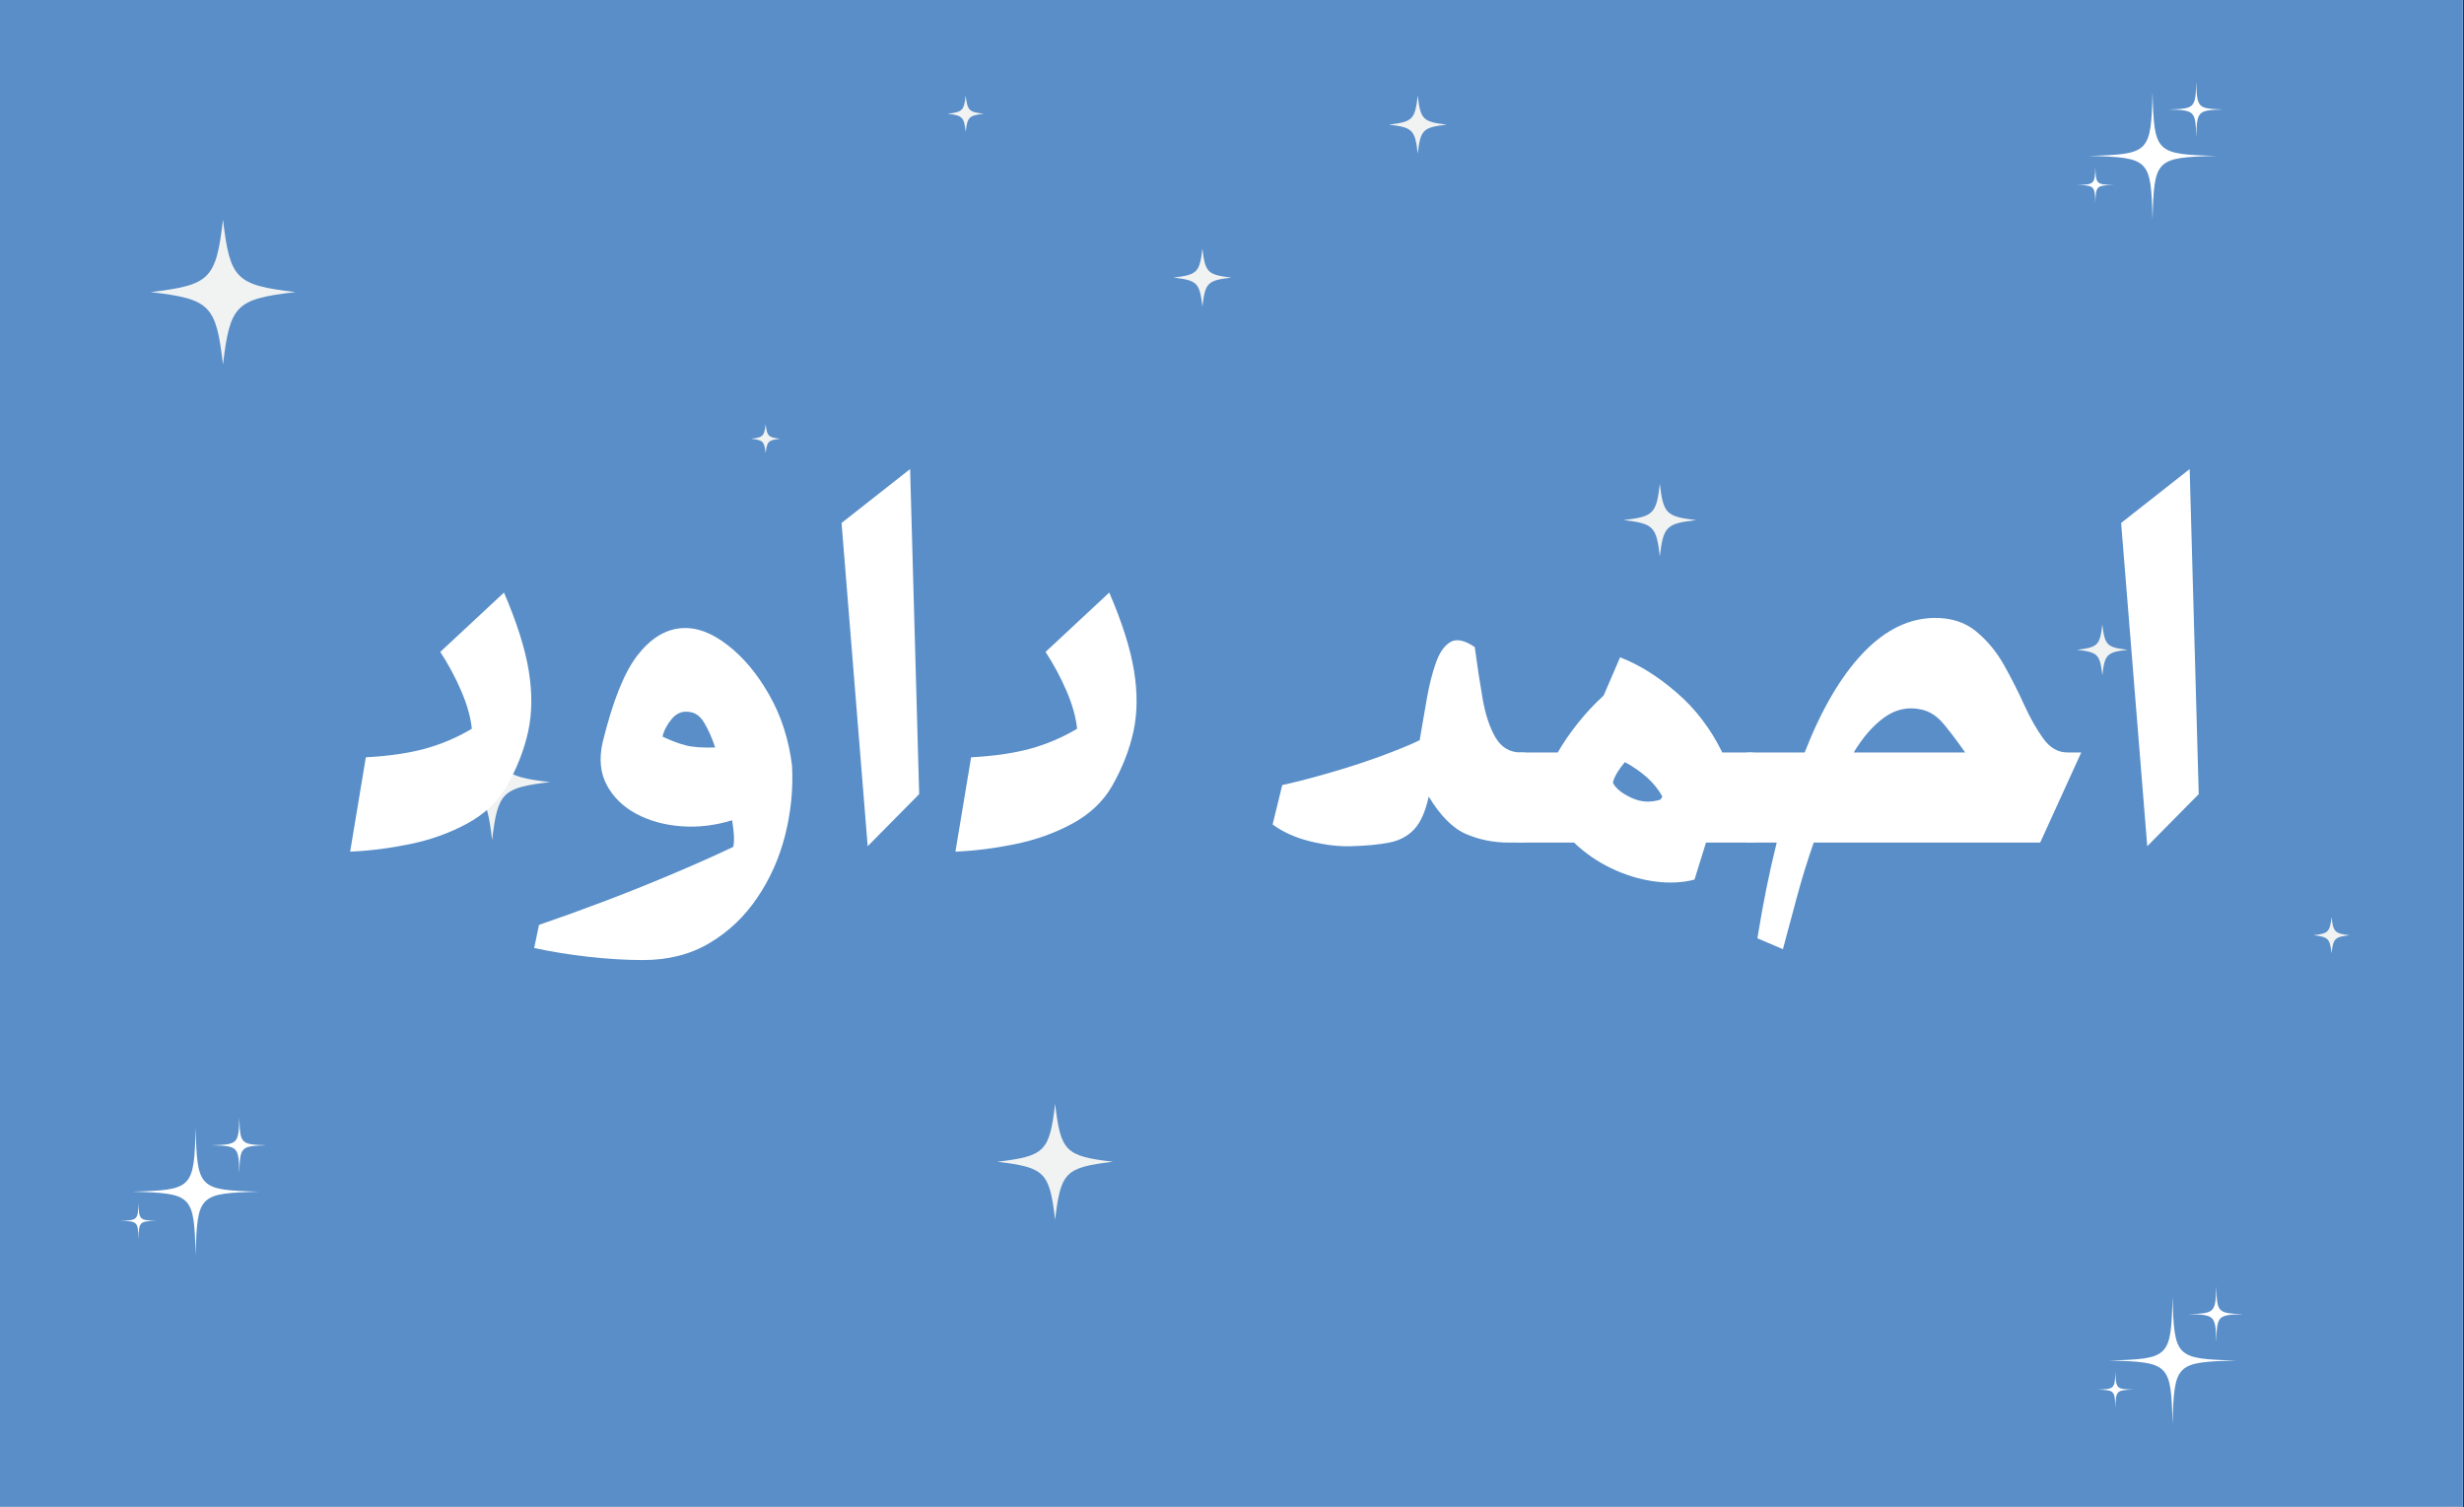 <svg version="1.0" preserveAspectRatio="xMidYMid meet" height="208" viewBox="0 0 255 156" zoomAndPan="magnify" width="340" xmlns:xlink="http://www.w3.org/1999/xlink" xmlns="http://www.w3.org/2000/svg"><rect x="0" y="0" width="255" height="156" fill="#333333" stroke="none"/><defs><g></g><clipPath id="8e03a58ddd"><path clip-rule="nonzero" d="M 0 0 L 254.883 0 L 254.883 155.93 L 0 155.93 Z M 0 0"></path></clipPath><clipPath id="650ac9c354"><path clip-rule="nonzero" d="M 77.738 43.906 L 80.738 43.906 L 80.738 46.906 L 77.738 46.906 Z M 77.738 43.906"></path></clipPath><clipPath id="0fcc8c0909"><path clip-rule="nonzero" d="M 44.934 74.945 L 56.926 74.945 L 56.926 86.941 L 44.934 86.941 Z M 44.934 74.945"></path></clipPath><clipPath id="92c9042d6c"><path clip-rule="nonzero" d="M 121.438 25.727 L 127.434 25.727 L 127.434 31.723 L 121.438 31.723 Z M 121.438 25.727"></path></clipPath><clipPath id="4b1128983f"><path clip-rule="nonzero" d="M 214.945 64.621 L 220.195 64.621 L 220.195 69.871 L 214.945 69.871 Z M 214.945 64.621"></path></clipPath><clipPath id="f46071d3ef"><path clip-rule="nonzero" d="M 168.031 50.074 L 175.527 50.074 L 175.527 57.574 L 168.031 57.574 Z M 168.031 50.074"></path></clipPath><clipPath id="48036bbc31"><path clip-rule="nonzero" d="M 103.195 114.234 L 115.191 114.234 L 115.191 126.227 L 103.195 126.227 Z M 103.195 114.234"></path></clipPath><clipPath id="c2793629ee"><path clip-rule="nonzero" d="M 15.582 22.73 L 30.578 22.73 L 30.578 37.723 L 15.582 37.723 Z M 15.582 22.73"></path></clipPath><clipPath id="0264f647d3"><path clip-rule="nonzero" d="M 239.418 94.91 L 243.164 94.91 L 243.164 98.66 L 239.418 98.66 Z M 239.418 94.91"></path></clipPath><clipPath id="b844614559"><path clip-rule="nonzero" d="M 13.648 116.719 L 26.867 116.719 L 26.867 129.871 L 13.648 129.871 Z M 13.648 116.719"></path></clipPath><clipPath id="09c01a5203"><path clip-rule="nonzero" d="M 12.426 124 L 17 124 L 17 129 L 12.426 129 Z M 12.426 124"></path></clipPath><clipPath id="a2e021c012"><path clip-rule="nonzero" d="M 21.848 115.633 L 27.422 115.633 L 27.422 121.43 L 21.848 121.43 Z M 21.848 115.633"></path></clipPath><clipPath id="b2d1b27dda"><path clip-rule="nonzero" d="M 216.168 9.527 L 229.383 9.527 L 229.383 22.68 L 216.168 22.68 Z M 216.168 9.527"></path></clipPath><clipPath id="a15c66a673"><path clip-rule="nonzero" d="M 214.945 17 L 219 17 L 219 22 L 214.945 22 Z M 214.945 17"></path></clipPath><clipPath id="1203d25fca"><path clip-rule="nonzero" d="M 224.367 8.441 L 229.941 8.441 L 229.941 14.238 L 224.367 14.238 Z M 224.367 8.441"></path></clipPath><clipPath id="4f3b059194"><path clip-rule="nonzero" d="M 143.727 9.898 L 149.723 9.898 L 149.723 15.895 L 143.727 15.895 Z M 143.727 9.898"></path></clipPath><clipPath id="7730f04630"><path clip-rule="nonzero" d="M 98.066 9.898 L 101.816 9.898 L 101.816 13.648 L 98.066 13.648 Z M 98.066 9.898"></path></clipPath><clipPath id="ce3dc2d343"><path clip-rule="nonzero" d="M 218.242 134.191 L 231.461 134.191 L 231.461 147.348 L 218.242 147.348 Z M 218.242 134.191"></path></clipPath><clipPath id="80e80d7dd1"><path clip-rule="nonzero" d="M 217.02 141 L 221 141 L 221 146 L 217.02 146 Z M 217.02 141"></path></clipPath><clipPath id="0a03592c59"><path clip-rule="nonzero" d="M 226.441 133.109 L 232.016 133.109 L 232.016 138.902 L 226.441 138.902 Z M 226.441 133.109"></path></clipPath></defs><g clip-path="url(#8e03a58ddd)"><path fill-rule="nonzero" fill-opacity="1" d="M 0 0 L 254.883 0 L 254.883 155.93 L 0 155.93 Z M 0 0" fill="#ffffff"></path><path fill-rule="nonzero" fill-opacity="1" d="M 0 0 L 254.883 0 L 254.883 155.93 L 0 155.93 Z M 0 0" fill="#598ec8"></path></g><g clip-path="url(#650ac9c354)"><path fill-rule="nonzero" fill-opacity="1" d="M 79.238 43.906 C 79.094 45.141 78.973 45.262 77.738 45.406 C 77.742 45.406 77.746 45.406 77.746 45.406 C 78.977 45.555 79.094 45.672 79.238 46.906 C 79.387 45.672 79.504 45.551 80.738 45.406 C 79.504 45.262 79.387 45.141 79.238 43.906 Z M 79.238 43.906" fill="#f1f2f2"></path></g><g clip-path="url(#0fcc8c0909)"><path fill-rule="nonzero" fill-opacity="1" d="M 50.93 74.945 C 50.344 79.883 49.871 80.359 44.934 80.941 C 44.941 80.945 44.953 80.945 44.961 80.945 L 44.965 80.945 C 49.871 81.527 50.348 82.012 50.93 86.941 C 51.516 82 51.988 81.527 56.926 80.941 C 51.988 80.359 51.516 79.883 50.93 74.945 Z M 50.93 74.945" fill="#f1f2f2"></path></g><g clip-path="url(#92c9042d6c)"><path fill-rule="nonzero" fill-opacity="1" d="M 124.438 25.727 C 124.145 28.195 123.906 28.434 121.438 28.727 C 121.441 28.727 121.449 28.727 121.453 28.727 C 123.906 29.02 124.145 29.262 124.438 31.723 C 124.73 29.254 124.965 29.02 127.434 28.727 C 124.965 28.434 124.73 28.195 124.438 25.727 Z M 124.438 25.727" fill="#f1f2f2"></path></g><g clip-path="url(#4b1128983f)"><path fill-rule="nonzero" fill-opacity="1" d="M 217.57 64.621 C 217.316 66.781 217.109 66.992 214.945 67.246 C 214.953 67.246 214.957 67.246 214.961 67.246 C 217.109 67.504 217.316 67.715 217.57 69.871 C 217.828 67.711 218.035 67.5 220.195 67.246 C 218.035 66.992 217.828 66.781 217.57 64.621 Z M 217.57 64.621" fill="#f1f2f2"></path></g><g clip-path="url(#f46071d3ef)"><path fill-rule="nonzero" fill-opacity="1" d="M 171.777 50.074 C 171.414 53.164 171.117 53.457 168.031 53.824 C 168.035 53.824 168.043 53.824 168.051 53.828 C 171.117 54.191 171.414 54.492 171.777 57.574 C 172.145 54.484 172.438 54.191 175.527 53.824 C 172.438 53.457 172.145 53.164 171.777 50.074 Z M 171.777 50.074" fill="#f1f2f2"></path></g><g clip-path="url(#48036bbc31)"><path fill-rule="nonzero" fill-opacity="1" d="M 109.195 114.234 C 108.609 119.172 108.137 119.645 103.195 120.23 C 103.207 120.23 103.215 120.234 103.227 120.234 C 108.137 120.816 108.609 121.301 109.195 126.227 C 109.777 121.289 110.25 120.816 115.191 120.23 C 110.25 119.645 109.777 119.172 109.195 114.234 Z M 109.195 114.234" fill="#f1f2f2"></path></g><g clip-path="url(#c2793629ee)"><path fill-rule="nonzero" fill-opacity="1" d="M 23.078 22.73 C 22.348 28.902 21.758 29.496 15.582 30.227 C 15.598 30.227 15.609 30.23 15.621 30.23 C 21.758 30.961 22.352 31.562 23.078 37.723 C 23.812 31.551 24.402 30.957 30.578 30.227 C 24.402 29.496 23.812 28.902 23.078 22.73 Z M 23.078 22.73" fill="#f1f2f2"></path></g><g clip-path="url(#0264f647d3)"><path fill-rule="nonzero" fill-opacity="1" d="M 241.293 94.91 C 241.109 96.453 240.961 96.602 239.418 96.785 C 239.422 96.785 239.426 96.785 239.426 96.785 C 240.961 96.969 241.109 97.121 241.293 98.66 C 241.473 97.117 241.621 96.969 243.164 96.785 C 241.621 96.602 241.473 96.453 241.293 94.91 Z M 241.293 94.91" fill="#f1f2f2"></path></g><g clip-path="url(#b844614559)"><path fill-rule="nonzero" fill-opacity="1" d="M 20.246 116.734 C 20.078 123.012 19.938 123.152 13.656 123.324 C 19.938 123.496 20.078 123.637 20.246 129.914 C 20.418 123.637 20.559 123.496 26.84 123.324 C 20.559 123.152 20.418 123.012 20.246 116.734" fill="#ffffff"></path></g><g clip-path="url(#09c01a5203)"><path fill-rule="nonzero" fill-opacity="1" d="M 14.328 124.438 C 14.281 126.25 14.238 126.289 12.426 126.34 C 14.238 126.387 14.281 126.43 14.328 128.238 C 14.379 126.43 14.418 126.387 16.23 126.34 C 14.418 126.289 14.379 126.25 14.328 124.438" fill="#ffffff"></path></g><g clip-path="url(#a2e021c012)"><path fill-rule="nonzero" fill-opacity="1" d="M 24.77 121.41 C 24.844 118.656 24.902 118.598 27.656 118.523 C 24.902 118.445 24.844 118.387 24.77 115.633 C 24.691 118.387 24.633 118.445 21.879 118.523 C 24.633 118.598 24.691 118.656 24.77 121.41" fill="#ffffff"></path></g><g clip-path="url(#b2d1b27dda)"><path fill-rule="nonzero" fill-opacity="1" d="M 222.766 9.539 C 222.598 15.82 222.457 15.961 216.176 16.133 C 222.457 16.305 222.598 16.441 222.766 22.723 C 222.938 16.441 223.078 16.305 229.359 16.133 C 223.078 15.961 222.938 15.82 222.766 9.539" fill="#ffffff"></path></g><g clip-path="url(#a15c66a673)"><path fill-rule="nonzero" fill-opacity="1" d="M 216.848 17.246 C 216.797 19.055 216.758 19.098 214.945 19.145 C 216.758 19.195 216.797 19.234 216.848 21.047 C 216.898 19.234 216.938 19.195 218.75 19.145 C 216.938 19.098 216.898 19.055 216.848 17.246" fill="#ffffff"></path></g><g clip-path="url(#1203d25fca)"><path fill-rule="nonzero" fill-opacity="1" d="M 227.289 14.219 C 227.363 11.465 227.422 11.402 230.176 11.328 C 227.422 11.254 227.363 11.191 227.289 8.441 C 227.211 11.191 227.152 11.254 224.398 11.328 C 227.152 11.402 227.211 11.465 227.289 14.219" fill="#ffffff"></path></g><g clip-path="url(#4f3b059194)"><path fill-rule="nonzero" fill-opacity="1" d="M 146.723 9.898 C 146.434 12.367 146.195 12.605 143.727 12.898 C 143.73 12.898 143.734 12.898 143.742 12.898 C 146.195 13.191 146.434 13.43 146.723 15.895 C 147.016 13.426 147.254 13.188 149.723 12.898 C 147.254 12.605 147.016 12.367 146.723 9.898 Z M 146.723 9.898" fill="#f1f2f2"></path></g><g clip-path="url(#7730f04630)"><path fill-rule="nonzero" fill-opacity="1" d="M 99.941 9.898 C 99.758 11.441 99.609 11.59 98.066 11.773 C 98.07 11.773 98.074 11.773 98.074 11.773 C 99.609 11.957 99.758 12.105 99.941 13.648 C 100.125 12.102 100.27 11.957 101.816 11.773 C 100.27 11.59 100.125 11.441 99.941 9.898 Z M 99.941 9.898" fill="#f1f2f2"></path></g><g clip-path="url(#ce3dc2d343)"><path fill-rule="nonzero" fill-opacity="1" d="M 224.84 134.207 C 224.672 140.488 224.531 140.629 218.25 140.797 C 224.531 140.969 224.672 141.109 224.84 147.391 C 225.012 141.109 225.152 140.969 231.434 140.797 C 225.152 140.629 225.012 140.488 224.84 134.207" fill="#ffffff"></path></g><g clip-path="url(#80e80d7dd1)"><path fill-rule="nonzero" fill-opacity="1" d="M 218.922 141.91 C 218.871 143.723 218.832 143.762 217.02 143.812 C 218.832 143.863 218.871 143.902 218.922 145.715 C 218.973 143.902 219.012 143.863 220.824 143.812 C 219.012 143.762 218.973 143.723 218.922 141.91" fill="#ffffff"></path></g><g clip-path="url(#0a03592c59)"><path fill-rule="nonzero" fill-opacity="1" d="M 229.363 138.883 C 229.438 136.133 229.496 136.07 232.25 135.996 C 229.496 135.922 229.438 135.859 229.363 133.109 C 229.285 135.859 229.227 135.922 226.473 135.996 C 229.227 136.07 229.285 136.133 229.363 138.883" fill="#ffffff"></path></g><g fill-opacity="1" fill="#ffffff"><g transform="translate(23.699, 87.199)"><g></g></g></g><g fill-opacity="1" fill="#ffffff"><g transform="translate(36.236, 87.199)"><g><path d="M 0 0.938 L 1.625 -8.828 C 3.969 -8.953 5.992 -9.242 7.703 -9.703 C 9.422 -10.172 11.051 -10.863 12.594 -11.781 C 12.469 -12.988 12.102 -14.289 11.5 -15.688 C 10.895 -17.094 10.172 -18.441 9.328 -19.734 L 15.922 -25.875 C 17.254 -22.781 18.109 -20.082 18.484 -17.781 C 18.859 -15.488 18.836 -13.391 18.422 -11.484 C 18.004 -9.586 17.273 -7.723 16.234 -5.891 C 15.305 -4.266 13.93 -2.957 12.109 -1.969 C 10.297 -0.988 8.32 -0.281 6.188 0.156 C 4.062 0.594 2 0.852 0 0.938 Z M 0 0.938"></path></g></g></g><g fill-opacity="1" fill="#ffffff"><g transform="translate(57.157, 87.199)"><g><path d="M 24.812 -7.953 C 24.938 -5.535 24.695 -3.133 24.094 -0.75 C 23.488 1.625 22.523 3.781 21.203 5.719 C 19.891 7.664 18.25 9.223 16.281 10.391 C 14.32 11.566 12.023 12.156 9.391 12.156 C 7.598 12.156 5.695 12.039 3.688 11.812 C 1.688 11.582 -0.164 11.281 -1.875 10.906 L -1.375 8.516 C 0.582 7.848 2.75 7.066 5.125 6.172 C 7.508 5.273 9.895 4.32 12.281 3.312 C 14.664 2.312 16.816 1.352 18.734 0.438 C 18.859 -0.188 18.816 -1.102 18.609 -2.312 C 16.859 -1.77 15.113 -1.562 13.375 -1.688 C 11.645 -1.812 10.086 -2.238 8.703 -2.969 C 7.328 -3.707 6.305 -4.703 5.641 -5.953 C 4.973 -7.203 4.828 -8.664 5.203 -10.344 C 6.242 -14.602 7.441 -17.609 8.797 -19.359 C 10.16 -21.117 11.676 -22.062 13.344 -22.188 C 14.883 -22.312 16.477 -21.734 18.125 -20.453 C 19.781 -19.18 21.223 -17.457 22.453 -15.281 C 23.691 -13.113 24.477 -10.672 24.812 -7.953 Z M 11.406 -10.969 C 12.281 -10.551 13.082 -10.25 13.812 -10.062 C 14.539 -9.875 15.555 -9.801 16.859 -9.844 C 16.523 -10.844 16.145 -11.695 15.719 -12.406 C 15.301 -13.113 14.758 -13.488 14.094 -13.531 C 13.426 -13.613 12.852 -13.375 12.375 -12.812 C 11.895 -12.25 11.57 -11.633 11.406 -10.969 Z M 11.406 -10.969"></path></g></g></g><g fill-opacity="1" fill="#ffffff"><g transform="translate(84.531, 87.199)"><g><path d="M 5.266 0.375 L 2.562 -33.078 L 9.656 -38.656 L 10.594 -5.016 Z M 5.266 0.375"></path></g></g></g><g fill-opacity="1" fill="#ffffff"><g transform="translate(98.876, 87.199)"><g><path d="M 0 0.938 L 1.625 -8.828 C 3.969 -8.953 5.992 -9.242 7.703 -9.703 C 9.422 -10.172 11.051 -10.863 12.594 -11.781 C 12.469 -12.988 12.102 -14.289 11.5 -15.688 C 10.895 -17.094 10.172 -18.441 9.328 -19.734 L 15.922 -25.875 C 17.254 -22.781 18.109 -20.082 18.484 -17.781 C 18.859 -15.488 18.836 -13.391 18.422 -11.484 C 18.004 -9.586 17.273 -7.723 16.234 -5.891 C 15.305 -4.266 13.93 -2.957 12.109 -1.969 C 10.297 -0.988 8.32 -0.281 6.188 0.156 C 4.062 0.594 2 0.852 0 0.938 Z M 0 0.938"></path></g></g></g><g fill-opacity="1" fill="#ffffff"><g transform="translate(119.798, 87.199)"><g></g></g></g><g fill-opacity="1" fill="#ffffff"><g transform="translate(132.326, 87.199)"><g><path d="M 7.516 0.375 C 6.223 0.414 4.812 0.25 3.281 -0.125 C 1.758 -0.5 0.457 -1.082 -0.625 -1.875 L 0.375 -5.953 C 1.875 -6.285 3.52 -6.711 5.312 -7.234 C 7.113 -7.754 8.848 -8.316 10.516 -8.922 C 12.191 -9.535 13.551 -10.094 14.594 -10.594 C 14.844 -12.051 15.094 -13.5 15.344 -14.938 C 15.602 -16.383 15.922 -17.629 16.297 -18.672 C 16.672 -19.711 17.172 -20.41 17.797 -20.766 C 18.422 -21.117 19.254 -20.941 20.297 -20.234 C 20.547 -18.359 20.816 -16.582 21.109 -14.906 C 21.398 -13.238 21.848 -11.891 22.453 -10.859 C 23.066 -9.836 23.938 -9.328 25.062 -9.328 C 25.395 -9.328 25.645 -9.285 25.812 -9.203 C 25.977 -9.117 26.062 -8.867 26.062 -8.453 L 26.062 -0.688 C 26.062 -0.477 26.008 -0.312 25.906 -0.188 C 25.801 -0.062 25.52 0 25.062 0 L 23.812 0 C 22.258 0 20.797 -0.289 19.422 -0.875 C 18.047 -1.457 16.75 -2.754 15.531 -4.766 C 15.195 -3.211 14.695 -2.082 14.031 -1.375 C 13.363 -0.664 12.5 -0.207 11.438 0 C 10.375 0.207 9.066 0.332 7.516 0.375 Z M 7.516 0.375"></path></g></g></g><g fill-opacity="1" fill="#ffffff"><g transform="translate(157.382, 87.199)"><g><path d="M 23.562 -9.328 C 23.895 -9.328 24.195 -9.285 24.469 -9.203 C 24.738 -9.117 24.875 -8.867 24.875 -8.453 L 24.875 -0.688 C 24.875 -0.227 24.438 0 23.562 0 L 19.172 0 L 17.984 3.828 C 16.734 4.16 15.344 4.223 13.812 4.016 C 12.289 3.805 10.805 3.352 9.359 2.656 C 7.922 1.969 6.641 1.082 5.516 0 L 0.312 0 C -0.562 0 -1 -0.227 -1 -0.688 L -1 -8.453 C -1 -8.867 -0.863 -9.117 -0.594 -9.203 C -0.32 -9.285 -0.02 -9.328 0.312 -9.328 L 3.828 -9.328 C 4.41 -10.336 5.109 -11.352 5.922 -12.375 C 6.734 -13.395 7.617 -14.344 8.578 -15.219 L 10.281 -19.172 C 12.238 -18.422 14.188 -17.207 16.125 -15.531 C 18.07 -13.863 19.648 -11.797 20.859 -9.328 Z M 14.469 -4.453 L 14.656 -4.766 C 13.906 -6.141 12.613 -7.328 10.781 -8.328 C 10.488 -7.992 10.227 -7.641 10 -7.266 C 9.77 -6.891 9.613 -6.535 9.531 -6.203 C 9.82 -5.617 10.457 -5.098 11.438 -4.641 C 12.414 -4.18 13.426 -4.117 14.469 -4.453 Z M 14.469 -4.453"></path></g></g></g><g fill-opacity="1" fill="#ffffff"><g transform="translate(181.248, 87.199)"><g><path d="M 34.141 -9.328 L 29.891 0 L 6.453 0 C 5.828 1.789 5.254 3.645 4.734 5.562 C 4.211 7.488 3.723 9.312 3.266 11.031 L 0.625 9.906 C 0.914 8.102 1.227 6.375 1.562 4.719 C 1.895 3.07 2.25 1.5 2.625 0 L 0 0 C -0.414 0 -0.688 -0.062 -0.812 -0.188 C -0.938 -0.312 -1 -0.477 -1 -0.688 L -1 -8.453 C -1 -8.867 -0.914 -9.117 -0.75 -9.203 C -0.582 -9.285 -0.332 -9.328 0 -9.328 L 5.516 -9.328 C 7.266 -13.805 9.285 -17.242 11.578 -19.641 C 13.879 -22.047 16.367 -23.25 19.047 -23.25 C 20.754 -23.25 22.172 -22.773 23.297 -21.828 C 24.43 -20.891 25.383 -19.734 26.156 -18.359 C 26.926 -16.984 27.625 -15.602 28.25 -14.219 C 28.883 -12.844 29.547 -11.68 30.234 -10.734 C 30.922 -9.797 31.742 -9.328 32.703 -9.328 Z M 17.547 -13.781 C 16.203 -14.07 14.945 -13.801 13.781 -12.969 C 12.613 -12.133 11.551 -10.922 10.594 -9.328 L 22.125 -9.328 C 21.363 -10.422 20.629 -11.395 19.922 -12.25 C 19.211 -13.102 18.422 -13.613 17.547 -13.781 Z M 17.547 -13.781"></path></g></g></g><g fill-opacity="1" fill="#ffffff"><g transform="translate(216.953, 87.199)"><g><path d="M 5.266 0.375 L 2.562 -33.078 L 9.656 -38.656 L 10.594 -5.016 Z M 5.266 0.375"></path></g></g></g></svg>
